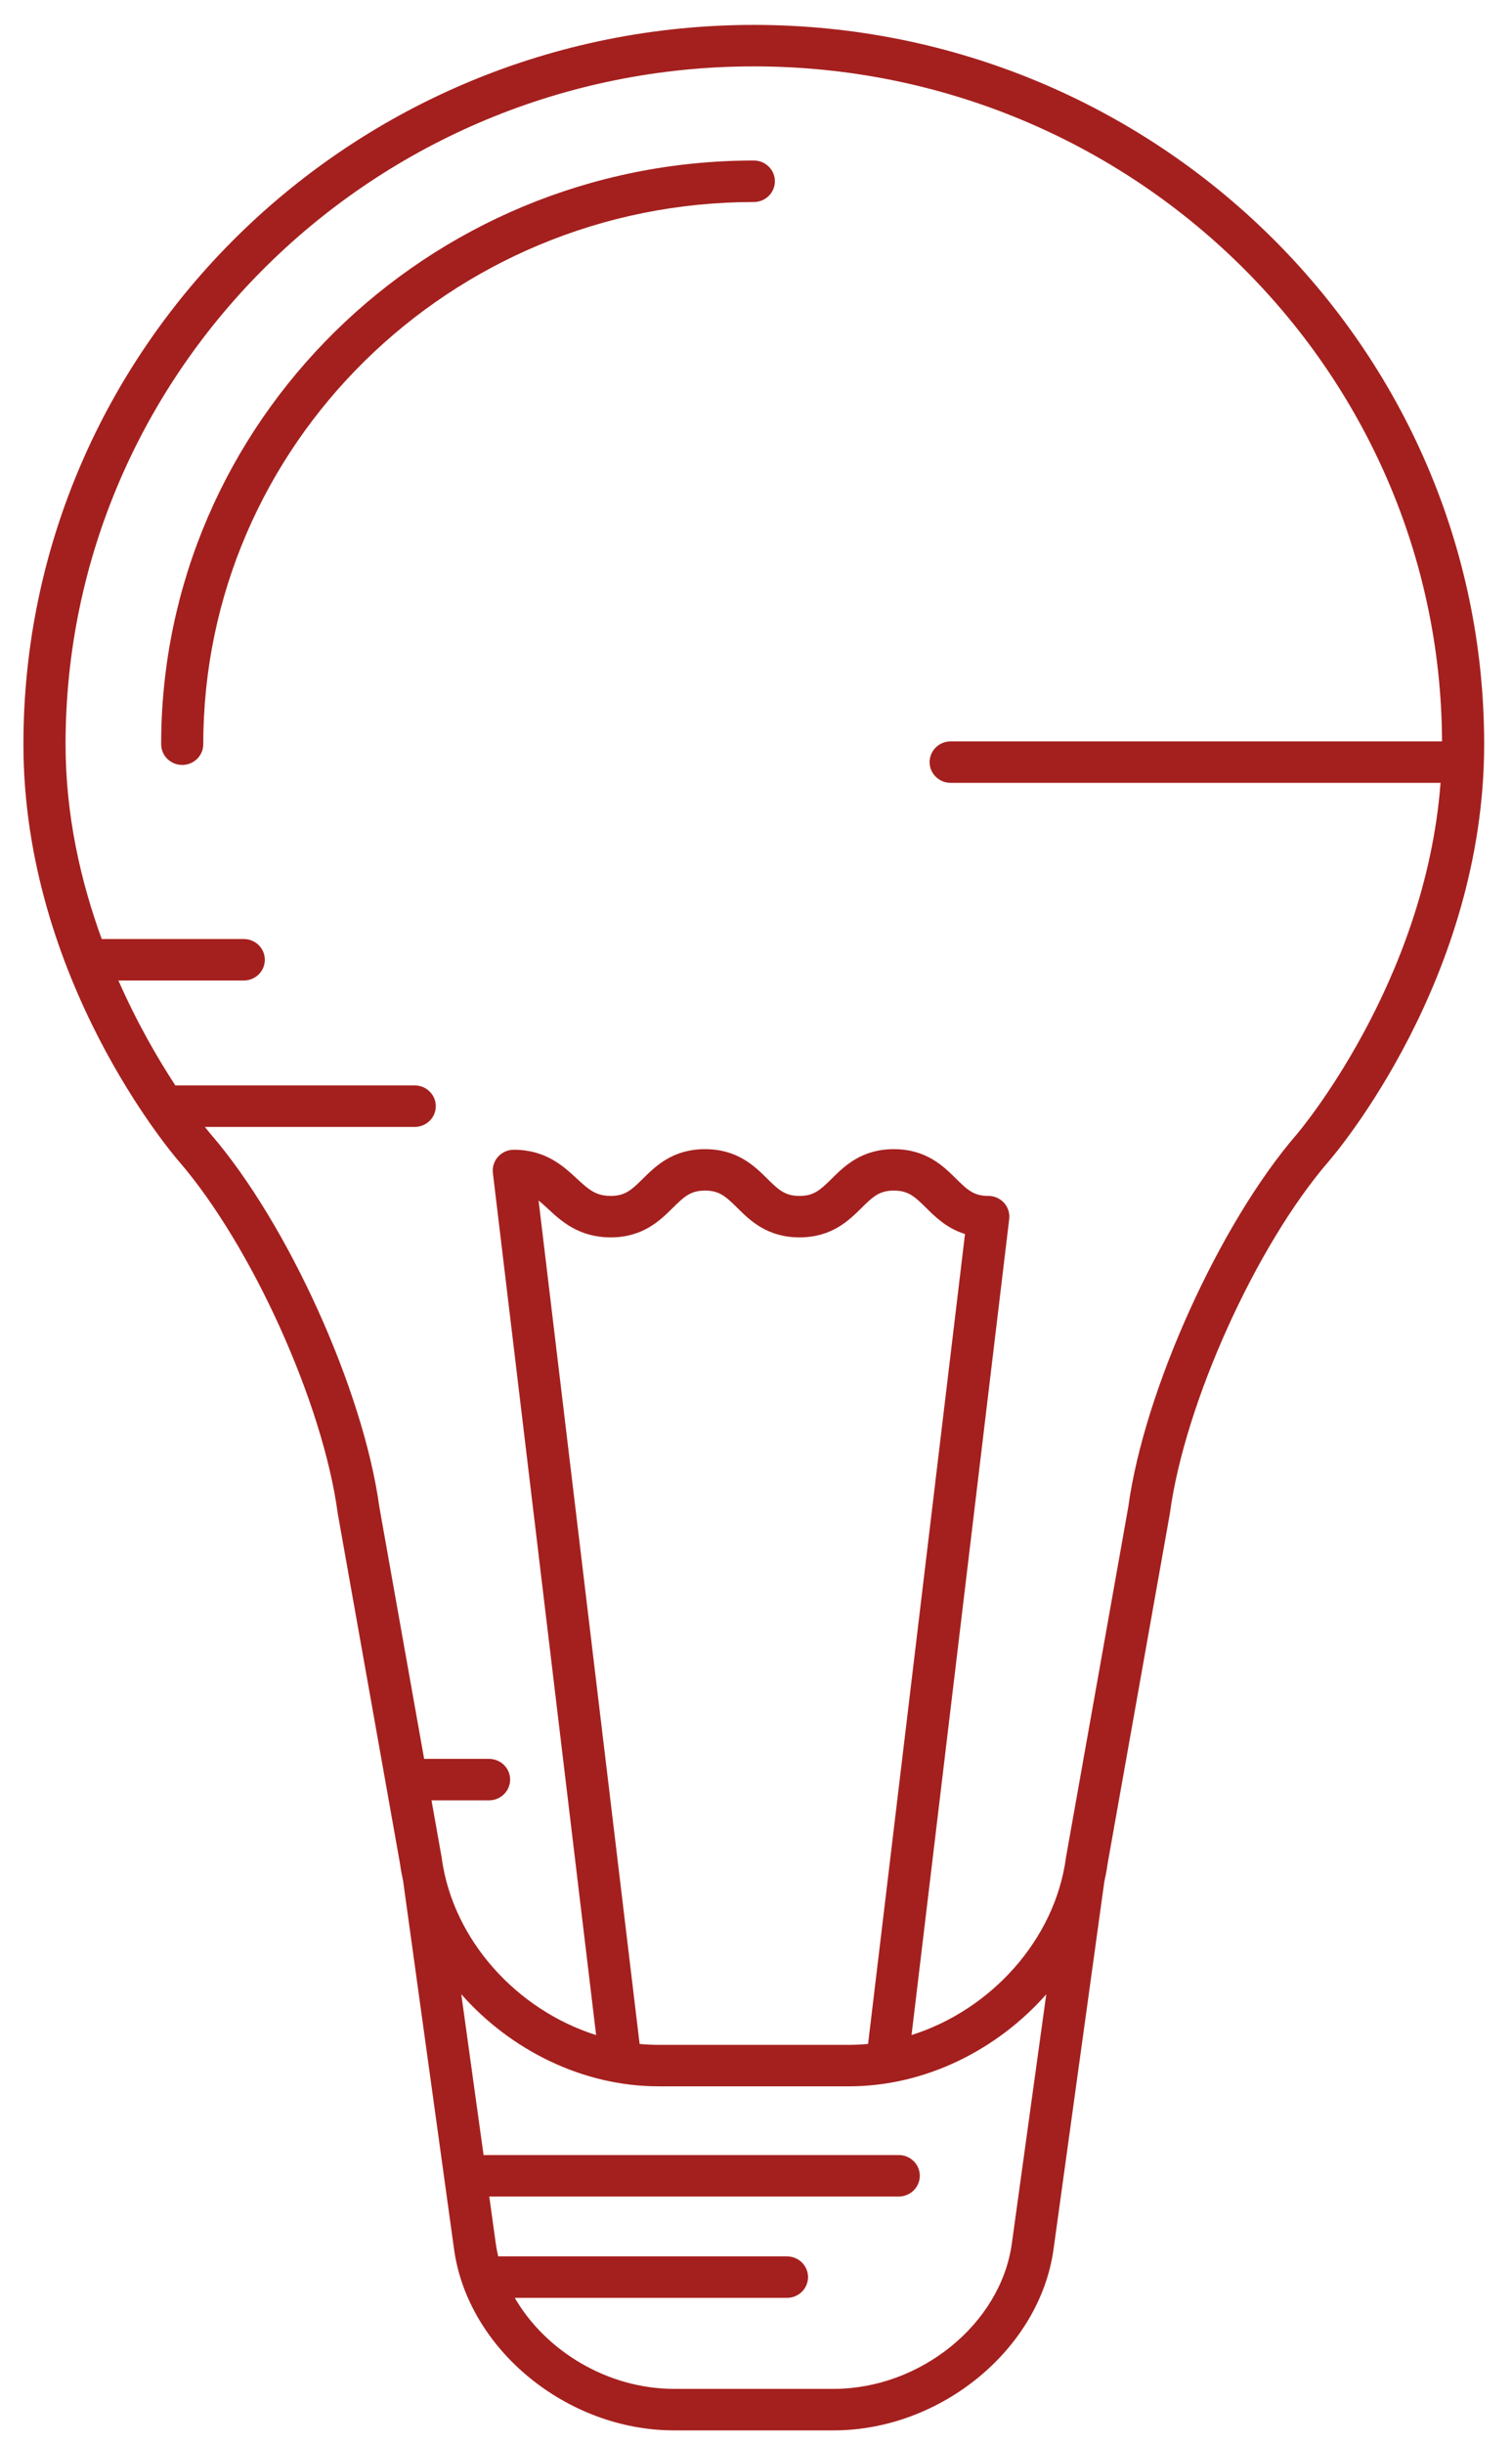<svg width="39" height="63" viewBox="0 0 39 63" fill="none" xmlns="http://www.w3.org/2000/svg">
<path d="M19.444 0.642C9.056 0.642 0.604 8.959 0.604 19.182C0.604 25.229 4.444 29.736 4.608 29.925C6.487 32.096 8.327 36.163 8.709 38.99C8.71 38.997 8.711 39.005 8.712 39.012L10.318 48.038C10.339 48.192 10.368 48.344 10.401 48.496C10.402 48.501 10.401 48.506 10.402 48.511L11.715 57.995C12.081 60.557 14.625 62.642 17.386 62.642H21.501C24.262 62.642 26.806 60.557 27.172 57.992L28.484 48.503C28.518 48.35 28.547 48.195 28.569 48.038L30.175 39.012C30.176 39.005 30.177 38.997 30.178 38.99C30.561 36.163 32.4 32.096 34.279 29.925C34.443 29.736 38.282 25.229 38.282 19.182C38.283 8.959 29.831 0.642 19.444 0.642ZM26.096 57.846C25.802 59.901 23.741 61.572 21.501 61.572H17.386C15.677 61.572 14.073 60.599 13.278 59.226H20.299C20.599 59.226 20.842 58.987 20.842 58.691C20.842 58.396 20.599 58.157 20.299 58.157H12.851C12.827 58.055 12.806 57.952 12.791 57.848L12.62 56.614H23.182C23.482 56.614 23.725 56.375 23.725 56.079C23.725 55.784 23.482 55.545 23.182 55.545H12.473L11.898 51.4C13.165 52.837 15.028 53.774 16.986 53.774H21.901C23.858 53.774 25.721 52.838 26.987 51.402L26.096 57.846ZM21.901 52.705H16.986C16.822 52.705 16.659 52.697 16.498 52.682L13.892 30.943C13.966 31.002 14.043 31.072 14.129 31.152C14.466 31.465 14.927 31.893 15.751 31.893C16.586 31.893 17.03 31.453 17.354 31.132C17.657 30.832 17.82 30.687 18.186 30.687C18.552 30.687 18.715 30.832 19.018 31.132C19.342 31.453 19.786 31.893 20.621 31.893C21.456 31.893 21.9 31.453 22.224 31.132C22.527 30.832 22.69 30.687 23.056 30.687C23.423 30.687 23.585 30.832 23.889 31.132C24.124 31.366 24.424 31.662 24.891 31.806L22.391 52.681C22.229 52.697 22.066 52.705 21.901 52.705ZM33.452 29.232C31.461 31.532 29.512 35.839 29.103 38.838L27.497 47.864C27.496 47.871 27.494 47.879 27.494 47.886C27.207 50.005 25.552 51.809 23.512 52.452L26.031 31.421C26.049 31.269 26.001 31.117 25.898 31.003C25.795 30.889 25.647 30.824 25.492 30.824C25.125 30.824 24.963 30.68 24.659 30.379C24.335 30.058 23.891 29.619 23.056 29.619C22.222 29.619 21.778 30.058 21.454 30.379C21.15 30.68 20.988 30.824 20.621 30.824C20.255 30.824 20.093 30.68 19.789 30.379C19.465 30.058 19.021 29.619 18.186 29.619C17.352 29.619 16.908 30.058 16.584 30.379C16.28 30.68 16.118 30.824 15.752 30.824C15.376 30.824 15.193 30.67 14.875 30.375C14.538 30.062 14.077 29.634 13.253 29.634C13.098 29.634 12.95 29.7 12.847 29.814C12.744 29.928 12.695 30.08 12.713 30.232L15.376 52.453C13.335 51.809 11.68 50.006 11.393 47.886C11.393 47.879 11.391 47.871 11.39 47.864L11.13 46.403H12.614C12.914 46.403 13.158 46.163 13.158 45.868C13.158 45.573 12.914 45.334 12.614 45.334H10.94L9.784 38.838C9.375 35.839 7.426 31.532 5.435 29.232C5.431 29.227 5.376 29.162 5.284 29.046H10.697C10.997 29.046 11.241 28.806 11.241 28.511C11.241 28.216 10.997 27.976 10.697 27.976H4.523C4.081 27.302 3.543 26.381 3.054 25.272H6.288C6.588 25.272 6.831 25.033 6.831 24.738C6.831 24.442 6.588 24.203 6.288 24.203H2.624C2.089 22.737 1.691 21.029 1.691 19.182C1.691 9.548 9.655 1.711 19.444 1.711C29.208 1.711 37.155 9.509 37.195 19.109H24.521C24.221 19.109 23.978 19.348 23.978 19.644C23.978 19.939 24.221 20.178 24.521 20.178H37.157C36.766 25.331 33.487 29.191 33.452 29.232Z" fill="#A4201E"/>
<path d="M19.444 4.137C11.014 4.137 4.157 10.886 4.157 19.182C4.157 19.477 4.4 19.716 4.7 19.716C5 19.716 5.243 19.477 5.243 19.182C5.243 11.476 11.613 5.207 19.444 5.207C19.744 5.207 19.987 4.967 19.987 4.672C19.987 4.377 19.744 4.137 19.444 4.137Z" fill="#A4201E"/>
</svg>
